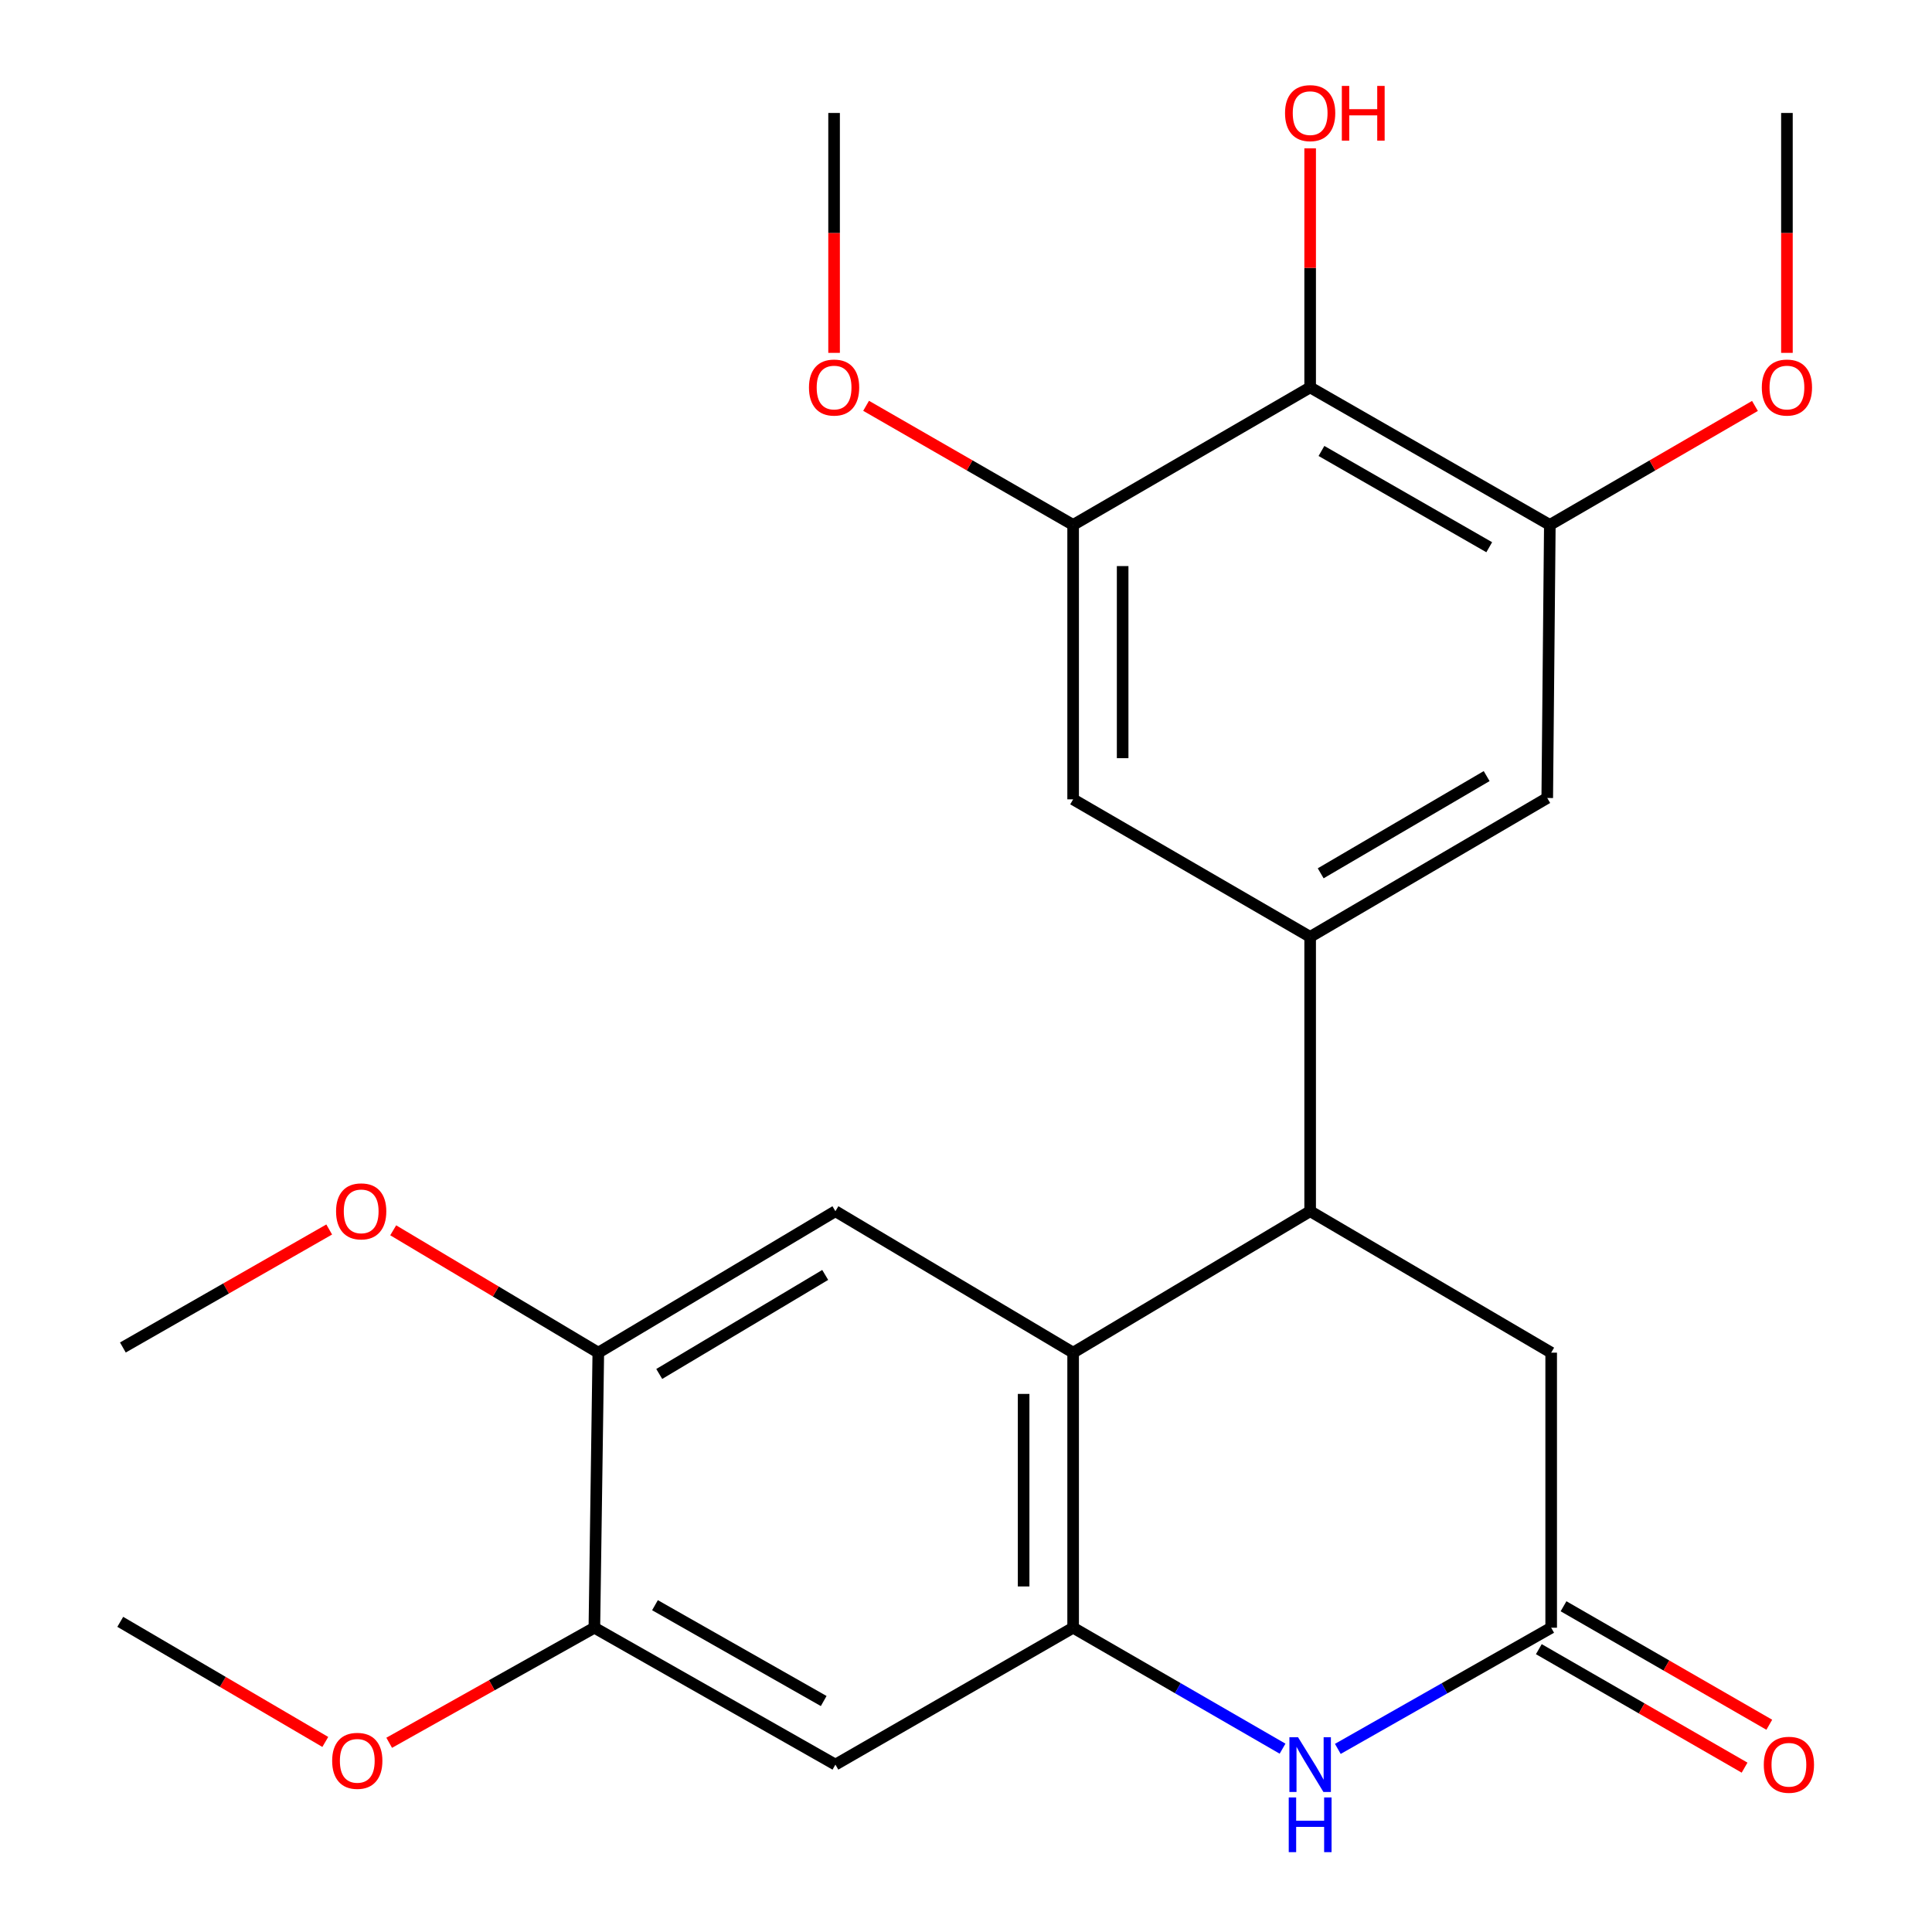 <?xml version='1.0' encoding='iso-8859-1'?>
<svg version='1.1' baseProfile='full'
              xmlns='http://www.w3.org/2000/svg'
                      xmlns:rdkit='http://www.rdkit.org/xml'
                      xmlns:xlink='http://www.w3.org/1999/xlink'
                  xml:space='preserve'
width='1000px' height='1000px' viewBox='0 0 1000 1000'>
<!-- END OF HEADER -->
<rect style='opacity:1.0;fill:#FFFFFF;stroke:none' width='1000' height='1000' x='0' y='0'> </rect>
<path class='bond-0' d='M 555.452,842.503 L 555.452,700.136' style='fill:none;fill-rule:evenodd;stroke:#000000;stroke-width:6px;stroke-linecap:butt;stroke-linejoin:miter;stroke-opacity:1' />
<path class='bond-0' d='M 529.826,821.148 L 529.826,721.491' style='fill:none;fill-rule:evenodd;stroke:#000000;stroke-width:6px;stroke-linecap:butt;stroke-linejoin:miter;stroke-opacity:1' />
<path class='bond-1' d='M 555.452,842.503 L 609.651,873.807' style='fill:none;fill-rule:evenodd;stroke:#000000;stroke-width:6px;stroke-linecap:butt;stroke-linejoin:miter;stroke-opacity:1' />
<path class='bond-1' d='M 609.651,873.807 L 663.849,905.111' style='fill:none;fill-rule:evenodd;stroke:#0000FF;stroke-width:6px;stroke-linecap:butt;stroke-linejoin:miter;stroke-opacity:1' />
<path class='bond-7' d='M 555.452,842.503 L 432.404,913.36' style='fill:none;fill-rule:evenodd;stroke:#000000;stroke-width:6px;stroke-linecap:butt;stroke-linejoin:miter;stroke-opacity:1' />
<path class='bond-2' d='M 555.452,700.136 L 678.131,626.916' style='fill:none;fill-rule:evenodd;stroke:#000000;stroke-width:6px;stroke-linecap:butt;stroke-linejoin:miter;stroke-opacity:1' />
<path class='bond-6' d='M 555.452,700.136 L 432.404,626.916' style='fill:none;fill-rule:evenodd;stroke:#000000;stroke-width:6px;stroke-linecap:butt;stroke-linejoin:miter;stroke-opacity:1' />
<path class='bond-4' d='M 692.457,905.223 L 747.672,873.863' style='fill:none;fill-rule:evenodd;stroke:#0000FF;stroke-width:6px;stroke-linecap:butt;stroke-linejoin:miter;stroke-opacity:1' />
<path class='bond-4' d='M 747.672,873.863 L 802.887,842.503' style='fill:none;fill-rule:evenodd;stroke:#000000;stroke-width:6px;stroke-linecap:butt;stroke-linejoin:miter;stroke-opacity:1' />
<path class='bond-3' d='M 678.131,626.916 L 678.131,484.919' style='fill:none;fill-rule:evenodd;stroke:#000000;stroke-width:6px;stroke-linecap:butt;stroke-linejoin:miter;stroke-opacity:1' />
<path class='bond-26' d='M 678.131,626.916 L 802.887,700.136' style='fill:none;fill-rule:evenodd;stroke:#000000;stroke-width:6px;stroke-linecap:butt;stroke-linejoin:miter;stroke-opacity:1' />
<path class='bond-10' d='M 678.131,484.919 L 555.452,413.735' style='fill:none;fill-rule:evenodd;stroke:#000000;stroke-width:6px;stroke-linecap:butt;stroke-linejoin:miter;stroke-opacity:1' />
<path class='bond-11' d='M 678.131,484.919 L 800.851,413.037' style='fill:none;fill-rule:evenodd;stroke:#000000;stroke-width:6px;stroke-linecap:butt;stroke-linejoin:miter;stroke-opacity:1' />
<path class='bond-11' d='M 683.587,452.024 L 769.491,401.707' style='fill:none;fill-rule:evenodd;stroke:#000000;stroke-width:6px;stroke-linecap:butt;stroke-linejoin:miter;stroke-opacity:1' />
<path class='bond-14' d='M 802.887,842.503 L 802.887,700.136' style='fill:none;fill-rule:evenodd;stroke:#000000;stroke-width:6px;stroke-linecap:butt;stroke-linejoin:miter;stroke-opacity:1' />
<path class='bond-15' d='M 796.493,853.607 L 849.743,884.27' style='fill:none;fill-rule:evenodd;stroke:#000000;stroke-width:6px;stroke-linecap:butt;stroke-linejoin:miter;stroke-opacity:1' />
<path class='bond-15' d='M 849.743,884.27 L 902.992,914.933' style='fill:none;fill-rule:evenodd;stroke:#FF0000;stroke-width:6px;stroke-linecap:butt;stroke-linejoin:miter;stroke-opacity:1' />
<path class='bond-15' d='M 809.281,831.4 L 862.531,862.063' style='fill:none;fill-rule:evenodd;stroke:#000000;stroke-width:6px;stroke-linecap:butt;stroke-linejoin:miter;stroke-opacity:1' />
<path class='bond-15' d='M 862.531,862.063 L 915.78,892.726' style='fill:none;fill-rule:evenodd;stroke:#FF0000;stroke-width:6px;stroke-linecap:butt;stroke-linejoin:miter;stroke-opacity:1' />
<path class='bond-5' d='M 678.131,200.511 L 802.19,271.695' style='fill:none;fill-rule:evenodd;stroke:#000000;stroke-width:6px;stroke-linecap:butt;stroke-linejoin:miter;stroke-opacity:1' />
<path class='bond-5' d='M 683.986,233.415 L 770.827,283.244' style='fill:none;fill-rule:evenodd;stroke:#000000;stroke-width:6px;stroke-linecap:butt;stroke-linejoin:miter;stroke-opacity:1' />
<path class='bond-16' d='M 678.131,200.511 L 678.131,138.646' style='fill:none;fill-rule:evenodd;stroke:#000000;stroke-width:6px;stroke-linecap:butt;stroke-linejoin:miter;stroke-opacity:1' />
<path class='bond-16' d='M 678.131,138.646 L 678.131,76.782' style='fill:none;fill-rule:evenodd;stroke:#FF0000;stroke-width:6px;stroke-linecap:butt;stroke-linejoin:miter;stroke-opacity:1' />
<path class='bond-27' d='M 678.131,200.511 L 555.452,271.695' style='fill:none;fill-rule:evenodd;stroke:#000000;stroke-width:6px;stroke-linecap:butt;stroke-linejoin:miter;stroke-opacity:1' />
<path class='bond-25' d='M 432.404,626.916 L 309.683,700.136' style='fill:none;fill-rule:evenodd;stroke:#000000;stroke-width:6px;stroke-linecap:butt;stroke-linejoin:miter;stroke-opacity:1' />
<path class='bond-25' d='M 427.126,659.906 L 341.221,711.16' style='fill:none;fill-rule:evenodd;stroke:#000000;stroke-width:6px;stroke-linecap:butt;stroke-linejoin:miter;stroke-opacity:1' />
<path class='bond-13' d='M 432.404,913.36 L 307.647,842.503' style='fill:none;fill-rule:evenodd;stroke:#000000;stroke-width:6px;stroke-linecap:butt;stroke-linejoin:miter;stroke-opacity:1' />
<path class='bond-13' d='M 426.346,880.448 L 339.017,830.849' style='fill:none;fill-rule:evenodd;stroke:#000000;stroke-width:6px;stroke-linecap:butt;stroke-linejoin:miter;stroke-opacity:1' />
<path class='bond-8' d='M 555.452,271.695 L 555.452,413.735' style='fill:none;fill-rule:evenodd;stroke:#000000;stroke-width:6px;stroke-linecap:butt;stroke-linejoin:miter;stroke-opacity:1' />
<path class='bond-8' d='M 581.079,293.001 L 581.079,392.429' style='fill:none;fill-rule:evenodd;stroke:#000000;stroke-width:6px;stroke-linecap:butt;stroke-linejoin:miter;stroke-opacity:1' />
<path class='bond-18' d='M 555.452,271.695 L 501.871,240.869' style='fill:none;fill-rule:evenodd;stroke:#000000;stroke-width:6px;stroke-linecap:butt;stroke-linejoin:miter;stroke-opacity:1' />
<path class='bond-18' d='M 501.871,240.869 L 448.289,210.043' style='fill:none;fill-rule:evenodd;stroke:#FF0000;stroke-width:6px;stroke-linecap:butt;stroke-linejoin:miter;stroke-opacity:1' />
<path class='bond-9' d='M 802.19,271.695 L 800.851,413.037' style='fill:none;fill-rule:evenodd;stroke:#000000;stroke-width:6px;stroke-linecap:butt;stroke-linejoin:miter;stroke-opacity:1' />
<path class='bond-17' d='M 802.19,271.695 L 855.277,240.902' style='fill:none;fill-rule:evenodd;stroke:#000000;stroke-width:6px;stroke-linecap:butt;stroke-linejoin:miter;stroke-opacity:1' />
<path class='bond-17' d='M 855.277,240.902 L 908.364,210.109' style='fill:none;fill-rule:evenodd;stroke:#FF0000;stroke-width:6px;stroke-linecap:butt;stroke-linejoin:miter;stroke-opacity:1' />
<path class='bond-12' d='M 309.683,700.136 L 307.647,842.503' style='fill:none;fill-rule:evenodd;stroke:#000000;stroke-width:6px;stroke-linecap:butt;stroke-linejoin:miter;stroke-opacity:1' />
<path class='bond-19' d='M 309.683,700.136 L 256.602,668.469' style='fill:none;fill-rule:evenodd;stroke:#000000;stroke-width:6px;stroke-linecap:butt;stroke-linejoin:miter;stroke-opacity:1' />
<path class='bond-19' d='M 256.602,668.469 L 203.521,636.803' style='fill:none;fill-rule:evenodd;stroke:#FF0000;stroke-width:6px;stroke-linecap:butt;stroke-linejoin:miter;stroke-opacity:1' />
<path class='bond-20' d='M 307.647,842.503 L 254.546,872.282' style='fill:none;fill-rule:evenodd;stroke:#000000;stroke-width:6px;stroke-linecap:butt;stroke-linejoin:miter;stroke-opacity:1' />
<path class='bond-20' d='M 254.546,872.282 L 201.444,902.061' style='fill:none;fill-rule:evenodd;stroke:#FF0000;stroke-width:6px;stroke-linecap:butt;stroke-linejoin:miter;stroke-opacity:1' />
<path class='bond-22' d='M 924.911,182.64 L 924.911,120.555' style='fill:none;fill-rule:evenodd;stroke:#FF0000;stroke-width:6px;stroke-linecap:butt;stroke-linejoin:miter;stroke-opacity:1' />
<path class='bond-22' d='M 924.911,120.555 L 924.911,58.471' style='fill:none;fill-rule:evenodd;stroke:#000000;stroke-width:6px;stroke-linecap:butt;stroke-linejoin:miter;stroke-opacity:1' />
<path class='bond-21' d='M 431.721,182.64 L 431.721,120.555' style='fill:none;fill-rule:evenodd;stroke:#FF0000;stroke-width:6px;stroke-linecap:butt;stroke-linejoin:miter;stroke-opacity:1' />
<path class='bond-21' d='M 431.721,120.555 L 431.721,58.471' style='fill:none;fill-rule:evenodd;stroke:#000000;stroke-width:6px;stroke-linecap:butt;stroke-linejoin:miter;stroke-opacity:1' />
<path class='bond-24' d='M 170.396,636.382 L 116.998,666.921' style='fill:none;fill-rule:evenodd;stroke:#FF0000;stroke-width:6px;stroke-linecap:butt;stroke-linejoin:miter;stroke-opacity:1' />
<path class='bond-24' d='M 116.998,666.921 L 63.601,697.459' style='fill:none;fill-rule:evenodd;stroke:#000000;stroke-width:6px;stroke-linecap:butt;stroke-linejoin:miter;stroke-opacity:1' />
<path class='bond-23' d='M 168.372,901.626 L 115.31,870.541' style='fill:none;fill-rule:evenodd;stroke:#FF0000;stroke-width:6px;stroke-linecap:butt;stroke-linejoin:miter;stroke-opacity:1' />
<path class='bond-23' d='M 115.31,870.541 L 62.248,839.457' style='fill:none;fill-rule:evenodd;stroke:#000000;stroke-width:6px;stroke-linecap:butt;stroke-linejoin:miter;stroke-opacity:1' />
<path  class='atom-2' d='M 671.871 899.2
L 681.151 914.2
Q 682.071 915.68, 683.551 918.36
Q 685.031 921.04, 685.111 921.2
L 685.111 899.2
L 688.871 899.2
L 688.871 927.52
L 684.991 927.52
L 675.031 911.12
Q 673.871 909.2, 672.631 907
Q 671.431 904.8, 671.071 904.12
L 671.071 927.52
L 667.391 927.52
L 667.391 899.2
L 671.871 899.2
' fill='#0000FF'/>
<path  class='atom-2' d='M 667.051 930.352
L 670.891 930.352
L 670.891 942.392
L 685.371 942.392
L 685.371 930.352
L 689.211 930.352
L 689.211 958.672
L 685.371 958.672
L 685.371 945.592
L 670.891 945.592
L 670.891 958.672
L 667.051 958.672
L 667.051 930.352
' fill='#0000FF'/>
<path  class='atom-16' d='M 912.936 913.44
Q 912.936 906.64, 916.296 902.84
Q 919.656 899.04, 925.936 899.04
Q 932.216 899.04, 935.576 902.84
Q 938.936 906.64, 938.936 913.44
Q 938.936 920.32, 935.536 924.24
Q 932.136 928.12, 925.936 928.12
Q 919.696 928.12, 916.296 924.24
Q 912.936 920.36, 912.936 913.44
M 925.936 924.92
Q 930.256 924.92, 932.576 922.04
Q 934.936 919.12, 934.936 913.44
Q 934.936 907.88, 932.576 905.08
Q 930.256 902.24, 925.936 902.24
Q 921.616 902.24, 919.256 905.04
Q 916.936 907.84, 916.936 913.44
Q 916.936 919.16, 919.256 922.04
Q 921.616 924.92, 925.936 924.92
' fill='#FF0000'/>
<path  class='atom-17' d='M 665.131 58.551
Q 665.131 51.751, 668.491 47.951
Q 671.851 44.151, 678.131 44.151
Q 684.411 44.151, 687.771 47.951
Q 691.131 51.751, 691.131 58.551
Q 691.131 65.431, 687.731 69.351
Q 684.331 73.231, 678.131 73.231
Q 671.891 73.231, 668.491 69.351
Q 665.131 65.471, 665.131 58.551
M 678.131 70.031
Q 682.451 70.031, 684.771 67.151
Q 687.131 64.231, 687.131 58.551
Q 687.131 52.991, 684.771 50.191
Q 682.451 47.351, 678.131 47.351
Q 673.811 47.351, 671.451 50.151
Q 669.131 52.951, 669.131 58.551
Q 669.131 64.271, 671.451 67.151
Q 673.811 70.031, 678.131 70.031
' fill='#FF0000'/>
<path  class='atom-17' d='M 694.531 44.471
L 698.371 44.471
L 698.371 56.511
L 712.851 56.511
L 712.851 44.471
L 716.691 44.471
L 716.691 72.791
L 712.851 72.791
L 712.851 59.711
L 698.371 59.711
L 698.371 72.791
L 694.531 72.791
L 694.531 44.471
' fill='#FF0000'/>
<path  class='atom-18' d='M 911.911 200.591
Q 911.911 193.791, 915.271 189.991
Q 918.631 186.191, 924.911 186.191
Q 931.191 186.191, 934.551 189.991
Q 937.911 193.791, 937.911 200.591
Q 937.911 207.471, 934.511 211.391
Q 931.111 215.271, 924.911 215.271
Q 918.671 215.271, 915.271 211.391
Q 911.911 207.511, 911.911 200.591
M 924.911 212.071
Q 929.231 212.071, 931.551 209.191
Q 933.911 206.271, 933.911 200.591
Q 933.911 195.031, 931.551 192.231
Q 929.231 189.391, 924.911 189.391
Q 920.591 189.391, 918.231 192.191
Q 915.911 194.991, 915.911 200.591
Q 915.911 206.311, 918.231 209.191
Q 920.591 212.071, 924.911 212.071
' fill='#FF0000'/>
<path  class='atom-19' d='M 418.721 200.591
Q 418.721 193.791, 422.081 189.991
Q 425.441 186.191, 431.721 186.191
Q 438.001 186.191, 441.361 189.991
Q 444.721 193.791, 444.721 200.591
Q 444.721 207.471, 441.321 211.391
Q 437.921 215.271, 431.721 215.271
Q 425.481 215.271, 422.081 211.391
Q 418.721 207.511, 418.721 200.591
M 431.721 212.071
Q 436.041 212.071, 438.361 209.191
Q 440.721 206.271, 440.721 200.591
Q 440.721 195.031, 438.361 192.231
Q 436.041 189.391, 431.721 189.391
Q 427.401 189.391, 425.041 192.191
Q 422.721 194.991, 422.721 200.591
Q 422.721 206.311, 425.041 209.191
Q 427.401 212.071, 431.721 212.071
' fill='#FF0000'/>
<path  class='atom-20' d='M 173.948 626.996
Q 173.948 620.196, 177.308 616.396
Q 180.668 612.596, 186.948 612.596
Q 193.228 612.596, 196.588 616.396
Q 199.948 620.196, 199.948 626.996
Q 199.948 633.876, 196.548 637.796
Q 193.148 641.676, 186.948 641.676
Q 180.708 641.676, 177.308 637.796
Q 173.948 633.916, 173.948 626.996
M 186.948 638.476
Q 191.268 638.476, 193.588 635.596
Q 195.948 632.676, 195.948 626.996
Q 195.948 621.436, 193.588 618.636
Q 191.268 615.796, 186.948 615.796
Q 182.628 615.796, 180.268 618.596
Q 177.948 621.396, 177.948 626.996
Q 177.948 632.716, 180.268 635.596
Q 182.628 638.476, 186.948 638.476
' fill='#FF0000'/>
<path  class='atom-21' d='M 171.926 911.404
Q 171.926 904.604, 175.286 900.804
Q 178.646 897.004, 184.926 897.004
Q 191.206 897.004, 194.566 900.804
Q 197.926 904.604, 197.926 911.404
Q 197.926 918.284, 194.526 922.204
Q 191.126 926.084, 184.926 926.084
Q 178.686 926.084, 175.286 922.204
Q 171.926 918.324, 171.926 911.404
M 184.926 922.884
Q 189.246 922.884, 191.566 920.004
Q 193.926 917.084, 193.926 911.404
Q 193.926 905.844, 191.566 903.044
Q 189.246 900.204, 184.926 900.204
Q 180.606 900.204, 178.246 903.004
Q 175.926 905.804, 175.926 911.404
Q 175.926 917.124, 178.246 920.004
Q 180.606 922.884, 184.926 922.884
' fill='#FF0000'/>
</svg>
